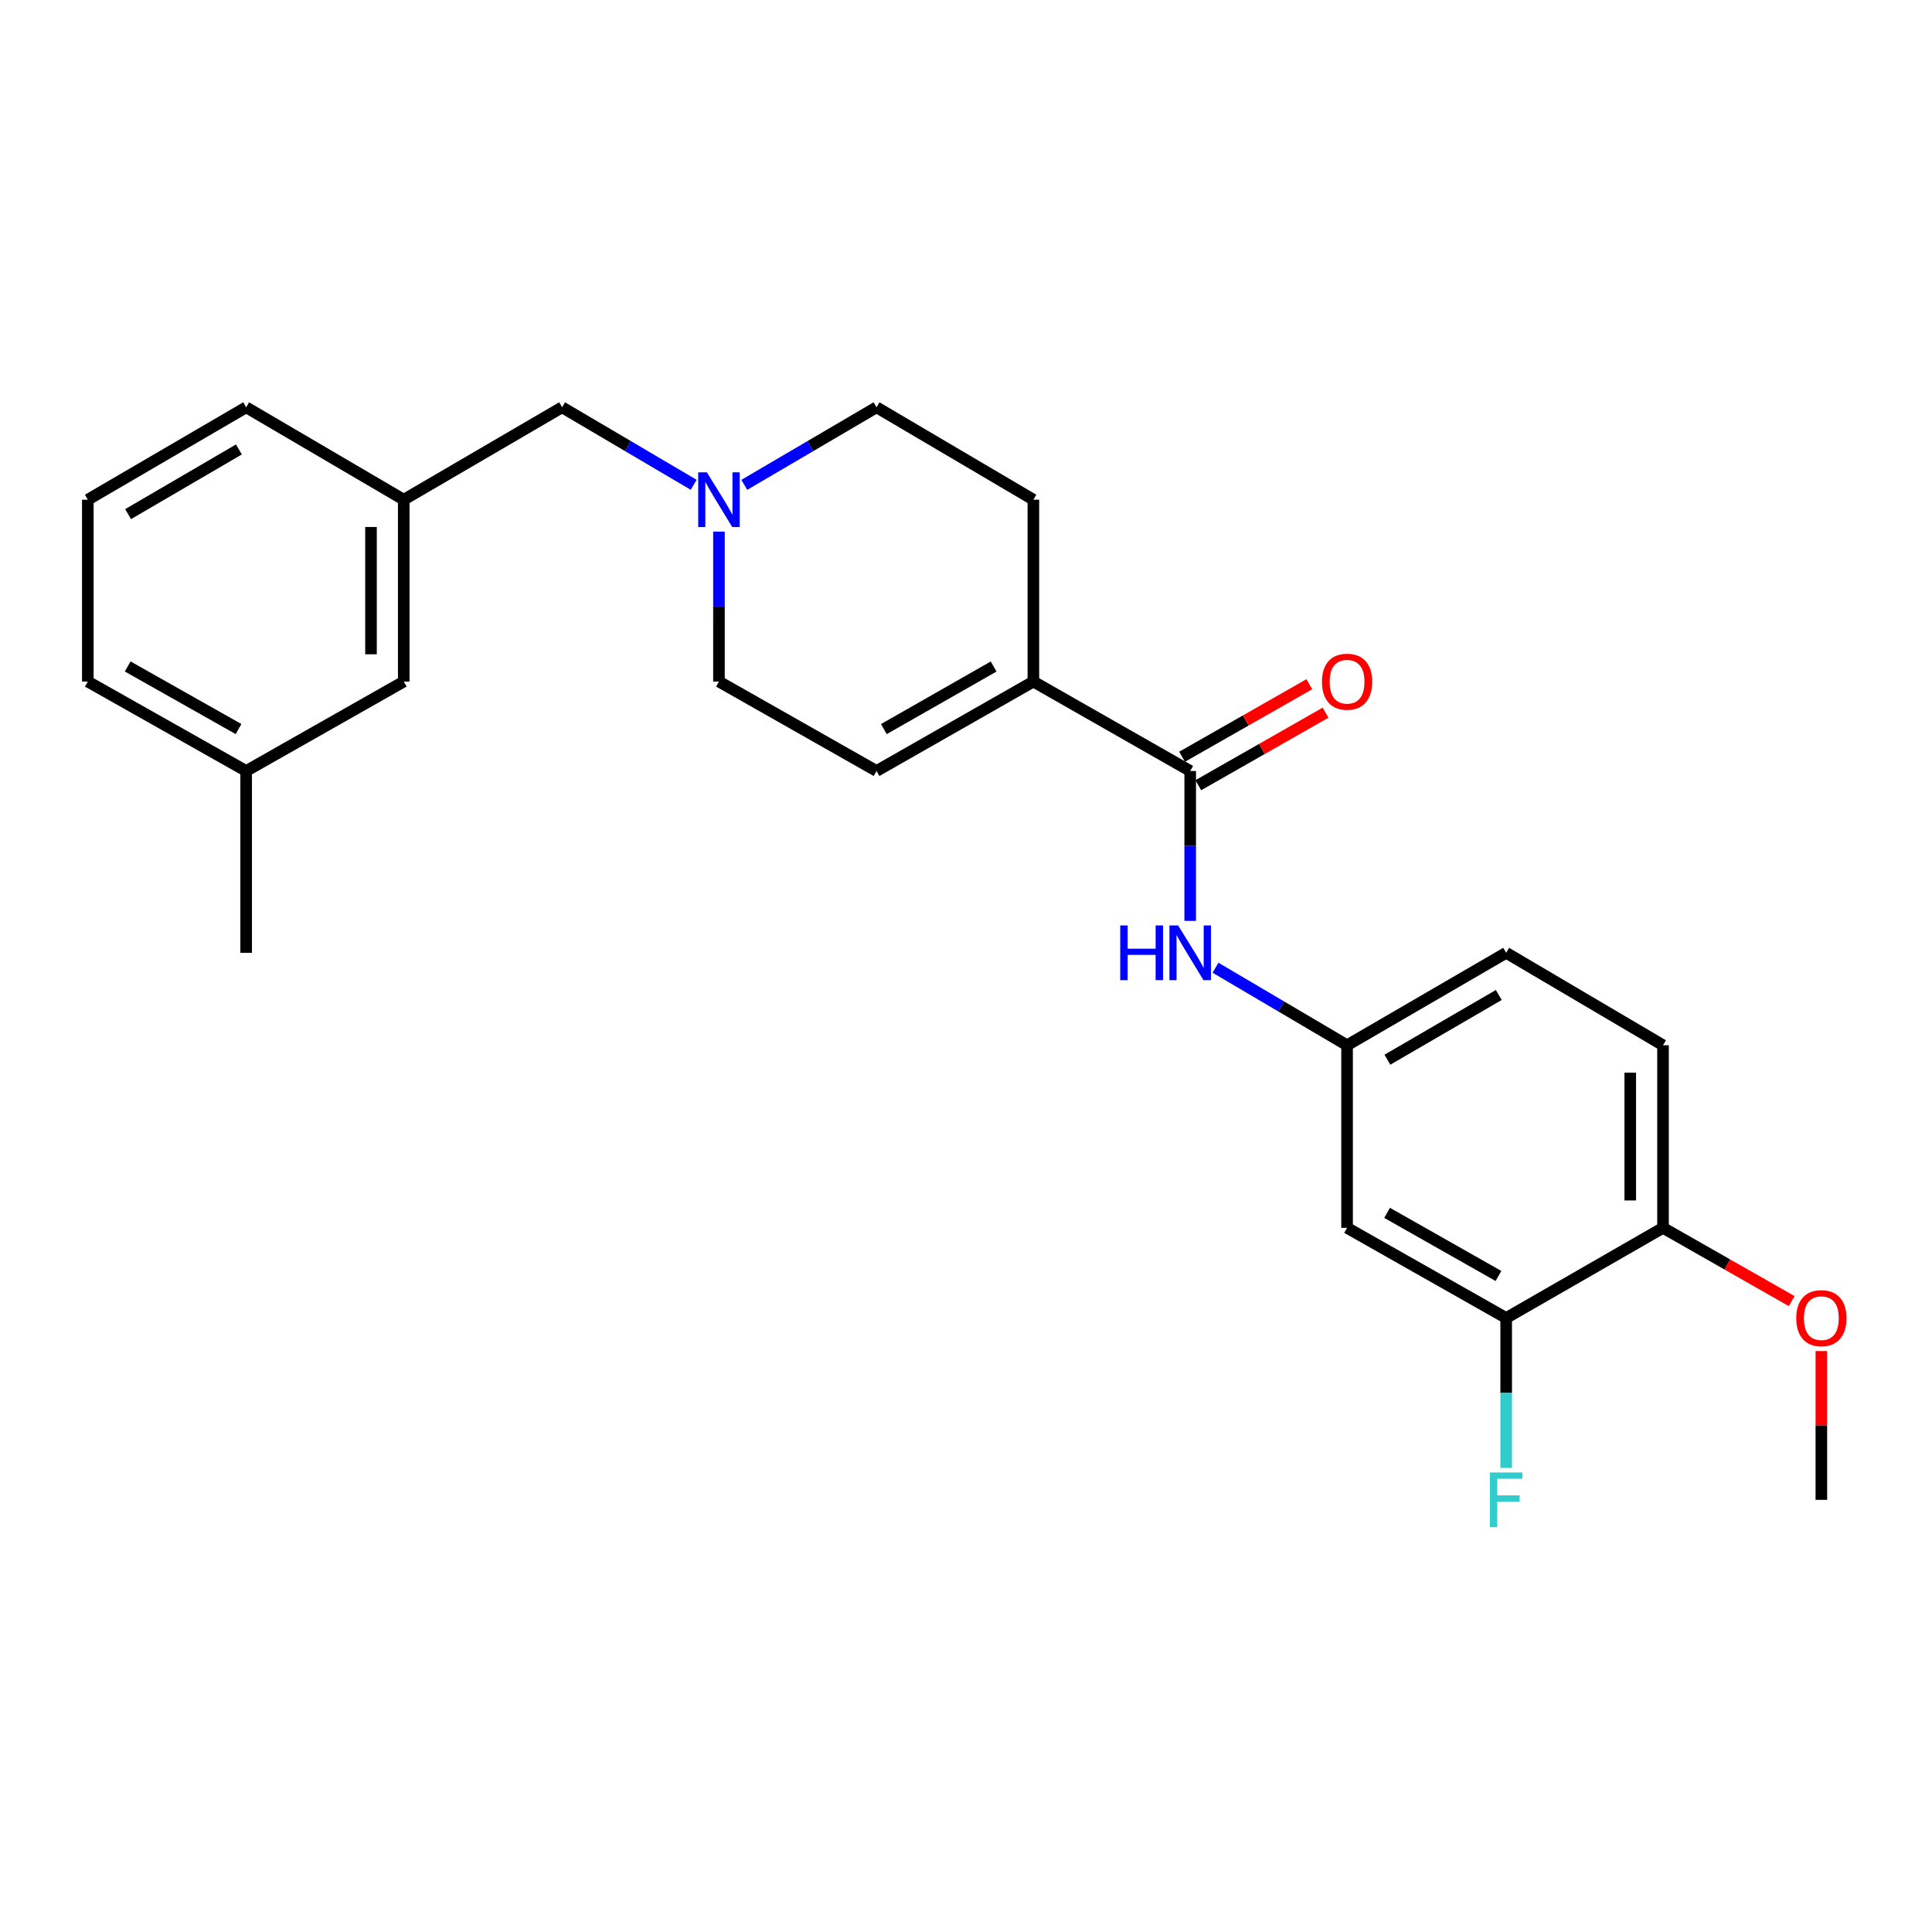 <?xml version='1.0' encoding='iso-8859-1'?>
<svg version='1.1' baseProfile='full'
              xmlns='http://www.w3.org/2000/svg'
                      xmlns:rdkit='http://www.rdkit.org/xml'
                      xmlns:xlink='http://www.w3.org/1999/xlink'
                  xml:space='preserve'
width='1000px' height='1000px' viewBox='0 0 1000 1000'>
<!-- END OF HEADER -->
<rect style='opacity:1.0;fill:#FFFFFF;stroke:none' width='1000' height='1000' x='0' y='0'> </rect>
<path class='bond-0' d='M 616.048,399.059 L 534.873,352.777' style='fill:none;fill-rule:evenodd;stroke:#000000;stroke-width:6px;stroke-linecap:butt;stroke-linejoin:miter;stroke-opacity:1' />
<path class='bond-1' d='M 616.048,399.059 L 616.048,437.858' style='fill:none;fill-rule:evenodd;stroke:#000000;stroke-width:6px;stroke-linecap:butt;stroke-linejoin:miter;stroke-opacity:1' />
<path class='bond-1' d='M 616.048,437.858 L 616.048,476.656' style='fill:none;fill-rule:evenodd;stroke:#0000FF;stroke-width:6px;stroke-linecap:butt;stroke-linejoin:miter;stroke-opacity:1' />
<path class='bond-8' d='M 620.247,406.425 L 653.176,387.655' style='fill:none;fill-rule:evenodd;stroke:#000000;stroke-width:6px;stroke-linecap:butt;stroke-linejoin:miter;stroke-opacity:1' />
<path class='bond-8' d='M 653.176,387.655 L 686.105,368.885' style='fill:none;fill-rule:evenodd;stroke:#FF0000;stroke-width:6px;stroke-linecap:butt;stroke-linejoin:miter;stroke-opacity:1' />
<path class='bond-8' d='M 611.85,391.693 L 644.779,372.923' style='fill:none;fill-rule:evenodd;stroke:#000000;stroke-width:6px;stroke-linecap:butt;stroke-linejoin:miter;stroke-opacity:1' />
<path class='bond-8' d='M 644.779,372.923 L 677.708,354.153' style='fill:none;fill-rule:evenodd;stroke:#FF0000;stroke-width:6px;stroke-linecap:butt;stroke-linejoin:miter;stroke-opacity:1' />
<path class='bond-3' d='M 534.873,352.777 L 453.697,399.059' style='fill:none;fill-rule:evenodd;stroke:#000000;stroke-width:6px;stroke-linecap:butt;stroke-linejoin:miter;stroke-opacity:1' />
<path class='bond-3' d='M 514.298,344.988 L 457.475,377.386' style='fill:none;fill-rule:evenodd;stroke:#000000;stroke-width:6px;stroke-linecap:butt;stroke-linejoin:miter;stroke-opacity:1' />
<path class='bond-9' d='M 534.873,352.777 L 534.873,258.648' style='fill:none;fill-rule:evenodd;stroke:#000000;stroke-width:6px;stroke-linecap:butt;stroke-linejoin:miter;stroke-opacity:1' />
<path class='bond-6' d='M 629.145,500.888 L 663.194,520.956' style='fill:none;fill-rule:evenodd;stroke:#0000FF;stroke-width:6px;stroke-linecap:butt;stroke-linejoin:miter;stroke-opacity:1' />
<path class='bond-6' d='M 663.194,520.956 L 697.243,541.025' style='fill:none;fill-rule:evenodd;stroke:#000000;stroke-width:6px;stroke-linecap:butt;stroke-linejoin:miter;stroke-opacity:1' />
<path class='bond-2' d='M 385.239,250.963 L 419.468,230.887' style='fill:none;fill-rule:evenodd;stroke:#0000FF;stroke-width:6px;stroke-linecap:butt;stroke-linejoin:miter;stroke-opacity:1' />
<path class='bond-2' d='M 419.468,230.887 L 453.697,210.811' style='fill:none;fill-rule:evenodd;stroke:#000000;stroke-width:6px;stroke-linecap:butt;stroke-linejoin:miter;stroke-opacity:1' />
<path class='bond-11' d='M 359.039,250.932 L 324.99,230.872' style='fill:none;fill-rule:evenodd;stroke:#0000FF;stroke-width:6px;stroke-linecap:butt;stroke-linejoin:miter;stroke-opacity:1' />
<path class='bond-11' d='M 324.99,230.872 L 290.941,210.811' style='fill:none;fill-rule:evenodd;stroke:#000000;stroke-width:6px;stroke-linecap:butt;stroke-linejoin:miter;stroke-opacity:1' />
<path class='bond-25' d='M 372.135,275.161 L 372.135,313.969' style='fill:none;fill-rule:evenodd;stroke:#0000FF;stroke-width:6px;stroke-linecap:butt;stroke-linejoin:miter;stroke-opacity:1' />
<path class='bond-25' d='M 372.135,313.969 L 372.135,352.777' style='fill:none;fill-rule:evenodd;stroke:#000000;stroke-width:6px;stroke-linecap:butt;stroke-linejoin:miter;stroke-opacity:1' />
<path class='bond-10' d='M 453.697,399.059 L 372.135,352.777' style='fill:none;fill-rule:evenodd;stroke:#000000;stroke-width:6px;stroke-linecap:butt;stroke-linejoin:miter;stroke-opacity:1' />
<path class='bond-4' d='M 779.596,682.199 L 697.243,635.53' style='fill:none;fill-rule:evenodd;stroke:#000000;stroke-width:6px;stroke-linecap:butt;stroke-linejoin:miter;stroke-opacity:1' />
<path class='bond-4' d='M 775.603,660.446 L 717.956,627.778' style='fill:none;fill-rule:evenodd;stroke:#000000;stroke-width:6px;stroke-linecap:butt;stroke-linejoin:miter;stroke-opacity:1' />
<path class='bond-15' d='M 779.596,682.199 L 779.596,721.002' style='fill:none;fill-rule:evenodd;stroke:#000000;stroke-width:6px;stroke-linecap:butt;stroke-linejoin:miter;stroke-opacity:1' />
<path class='bond-15' d='M 779.596,721.002 L 779.596,759.805' style='fill:none;fill-rule:evenodd;stroke:#33CCCC;stroke-width:6px;stroke-linecap:butt;stroke-linejoin:miter;stroke-opacity:1' />
<path class='bond-26' d='M 779.596,682.199 L 860.772,635.53' style='fill:none;fill-rule:evenodd;stroke:#000000;stroke-width:6px;stroke-linecap:butt;stroke-linejoin:miter;stroke-opacity:1' />
<path class='bond-5' d='M 697.243,635.53 L 697.243,541.025' style='fill:none;fill-rule:evenodd;stroke:#000000;stroke-width:6px;stroke-linecap:butt;stroke-linejoin:miter;stroke-opacity:1' />
<path class='bond-17' d='M 697.243,541.025 L 779.596,493.169' style='fill:none;fill-rule:evenodd;stroke:#000000;stroke-width:6px;stroke-linecap:butt;stroke-linejoin:miter;stroke-opacity:1' />
<path class='bond-17' d='M 718.115,548.507 L 775.763,515.008' style='fill:none;fill-rule:evenodd;stroke:#000000;stroke-width:6px;stroke-linecap:butt;stroke-linejoin:miter;stroke-opacity:1' />
<path class='bond-7' d='M 860.772,635.53 L 860.772,541.025' style='fill:none;fill-rule:evenodd;stroke:#000000;stroke-width:6px;stroke-linecap:butt;stroke-linejoin:miter;stroke-opacity:1' />
<path class='bond-7' d='M 843.815,621.354 L 843.815,555.201' style='fill:none;fill-rule:evenodd;stroke:#000000;stroke-width:6px;stroke-linecap:butt;stroke-linejoin:miter;stroke-opacity:1' />
<path class='bond-19' d='M 860.772,635.53 L 894.072,654.492' style='fill:none;fill-rule:evenodd;stroke:#000000;stroke-width:6px;stroke-linecap:butt;stroke-linejoin:miter;stroke-opacity:1' />
<path class='bond-19' d='M 894.072,654.492 L 927.371,673.454' style='fill:none;fill-rule:evenodd;stroke:#FF0000;stroke-width:6px;stroke-linecap:butt;stroke-linejoin:miter;stroke-opacity:1' />
<path class='bond-14' d='M 534.873,258.648 L 453.697,210.811' style='fill:none;fill-rule:evenodd;stroke:#000000;stroke-width:6px;stroke-linecap:butt;stroke-linejoin:miter;stroke-opacity:1' />
<path class='bond-12' d='M 290.941,210.811 L 208.983,258.648' style='fill:none;fill-rule:evenodd;stroke:#000000;stroke-width:6px;stroke-linecap:butt;stroke-linejoin:miter;stroke-opacity:1' />
<path class='bond-16' d='M 208.983,258.648 L 208.983,352.777' style='fill:none;fill-rule:evenodd;stroke:#000000;stroke-width:6px;stroke-linecap:butt;stroke-linejoin:miter;stroke-opacity:1' />
<path class='bond-16' d='M 192.027,272.767 L 192.027,338.657' style='fill:none;fill-rule:evenodd;stroke:#000000;stroke-width:6px;stroke-linecap:butt;stroke-linejoin:miter;stroke-opacity:1' />
<path class='bond-21' d='M 208.983,258.648 L 127.412,210.811' style='fill:none;fill-rule:evenodd;stroke:#000000;stroke-width:6px;stroke-linecap:butt;stroke-linejoin:miter;stroke-opacity:1' />
<path class='bond-13' d='M 860.772,541.025 L 779.596,493.169' style='fill:none;fill-rule:evenodd;stroke:#000000;stroke-width:6px;stroke-linecap:butt;stroke-linejoin:miter;stroke-opacity:1' />
<path class='bond-18' d='M 208.983,352.777 L 127.412,399.059' style='fill:none;fill-rule:evenodd;stroke:#000000;stroke-width:6px;stroke-linecap:butt;stroke-linejoin:miter;stroke-opacity:1' />
<path class='bond-23' d='M 127.412,399.059 L 127.412,493.169' style='fill:none;fill-rule:evenodd;stroke:#000000;stroke-width:6px;stroke-linecap:butt;stroke-linejoin:miter;stroke-opacity:1' />
<path class='bond-27' d='M 127.412,399.059 L 45.455,352.777' style='fill:none;fill-rule:evenodd;stroke:#000000;stroke-width:6px;stroke-linecap:butt;stroke-linejoin:miter;stroke-opacity:1' />
<path class='bond-27' d='M 123.456,377.352 L 66.086,344.954' style='fill:none;fill-rule:evenodd;stroke:#000000;stroke-width:6px;stroke-linecap:butt;stroke-linejoin:miter;stroke-opacity:1' />
<path class='bond-24' d='M 942.729,699.312 L 942.729,737.815' style='fill:none;fill-rule:evenodd;stroke:#FF0000;stroke-width:6px;stroke-linecap:butt;stroke-linejoin:miter;stroke-opacity:1' />
<path class='bond-24' d='M 942.729,737.815 L 942.729,776.318' style='fill:none;fill-rule:evenodd;stroke:#000000;stroke-width:6px;stroke-linecap:butt;stroke-linejoin:miter;stroke-opacity:1' />
<path class='bond-20' d='M 45.455,258.648 L 127.412,210.811' style='fill:none;fill-rule:evenodd;stroke:#000000;stroke-width:6px;stroke-linecap:butt;stroke-linejoin:miter;stroke-opacity:1' />
<path class='bond-20' d='M 66.296,266.117 L 123.666,232.631' style='fill:none;fill-rule:evenodd;stroke:#000000;stroke-width:6px;stroke-linecap:butt;stroke-linejoin:miter;stroke-opacity:1' />
<path class='bond-22' d='M 45.455,258.648 L 45.455,352.777' style='fill:none;fill-rule:evenodd;stroke:#000000;stroke-width:6px;stroke-linecap:butt;stroke-linejoin:miter;stroke-opacity:1' />
<path  class='atom-2' d='M 579.828 479.009
L 583.668 479.009
L 583.668 491.049
L 598.148 491.049
L 598.148 479.009
L 601.988 479.009
L 601.988 507.329
L 598.148 507.329
L 598.148 494.249
L 583.668 494.249
L 583.668 507.329
L 579.828 507.329
L 579.828 479.009
' fill='#0000FF'/>
<path  class='atom-2' d='M 609.788 479.009
L 619.068 494.009
Q 619.988 495.489, 621.468 498.169
Q 622.948 500.849, 623.028 501.009
L 623.028 479.009
L 626.788 479.009
L 626.788 507.329
L 622.908 507.329
L 612.948 490.929
Q 611.788 489.009, 610.548 486.809
Q 609.348 484.609, 608.988 483.929
L 608.988 507.329
L 605.308 507.329
L 605.308 479.009
L 609.788 479.009
' fill='#0000FF'/>
<path  class='atom-3' d='M 365.875 244.488
L 375.155 259.488
Q 376.075 260.968, 377.555 263.648
Q 379.035 266.328, 379.115 266.488
L 379.115 244.488
L 382.875 244.488
L 382.875 272.808
L 378.995 272.808
L 369.035 256.408
Q 367.875 254.488, 366.635 252.288
Q 365.435 250.088, 365.075 249.408
L 365.075 272.808
L 361.395 272.808
L 361.395 244.488
L 365.875 244.488
' fill='#0000FF'/>
<path  class='atom-9' d='M 684.243 352.857
Q 684.243 346.057, 687.603 342.257
Q 690.963 338.457, 697.243 338.457
Q 703.523 338.457, 706.883 342.257
Q 710.243 346.057, 710.243 352.857
Q 710.243 359.737, 706.843 363.657
Q 703.443 367.537, 697.243 367.537
Q 691.003 367.537, 687.603 363.657
Q 684.243 359.777, 684.243 352.857
M 697.243 364.337
Q 701.563 364.337, 703.883 361.457
Q 706.243 358.537, 706.243 352.857
Q 706.243 347.297, 703.883 344.497
Q 701.563 341.657, 697.243 341.657
Q 692.923 341.657, 690.563 344.457
Q 688.243 347.257, 688.243 352.857
Q 688.243 358.577, 690.563 361.457
Q 692.923 364.337, 697.243 364.337
' fill='#FF0000'/>
<path  class='atom-16' d='M 771.176 762.158
L 788.016 762.158
L 788.016 765.398
L 774.976 765.398
L 774.976 773.998
L 786.576 773.998
L 786.576 777.278
L 774.976 777.278
L 774.976 790.478
L 771.176 790.478
L 771.176 762.158
' fill='#33CCCC'/>
<path  class='atom-20' d='M 929.729 682.279
Q 929.729 675.479, 933.089 671.679
Q 936.449 667.879, 942.729 667.879
Q 949.009 667.879, 952.369 671.679
Q 955.729 675.479, 955.729 682.279
Q 955.729 689.159, 952.329 693.079
Q 948.929 696.959, 942.729 696.959
Q 936.489 696.959, 933.089 693.079
Q 929.729 689.199, 929.729 682.279
M 942.729 693.759
Q 947.049 693.759, 949.369 690.879
Q 951.729 687.959, 951.729 682.279
Q 951.729 676.719, 949.369 673.919
Q 947.049 671.079, 942.729 671.079
Q 938.409 671.079, 936.049 673.879
Q 933.729 676.679, 933.729 682.279
Q 933.729 687.999, 936.049 690.879
Q 938.409 693.759, 942.729 693.759
' fill='#FF0000'/>
</svg>
